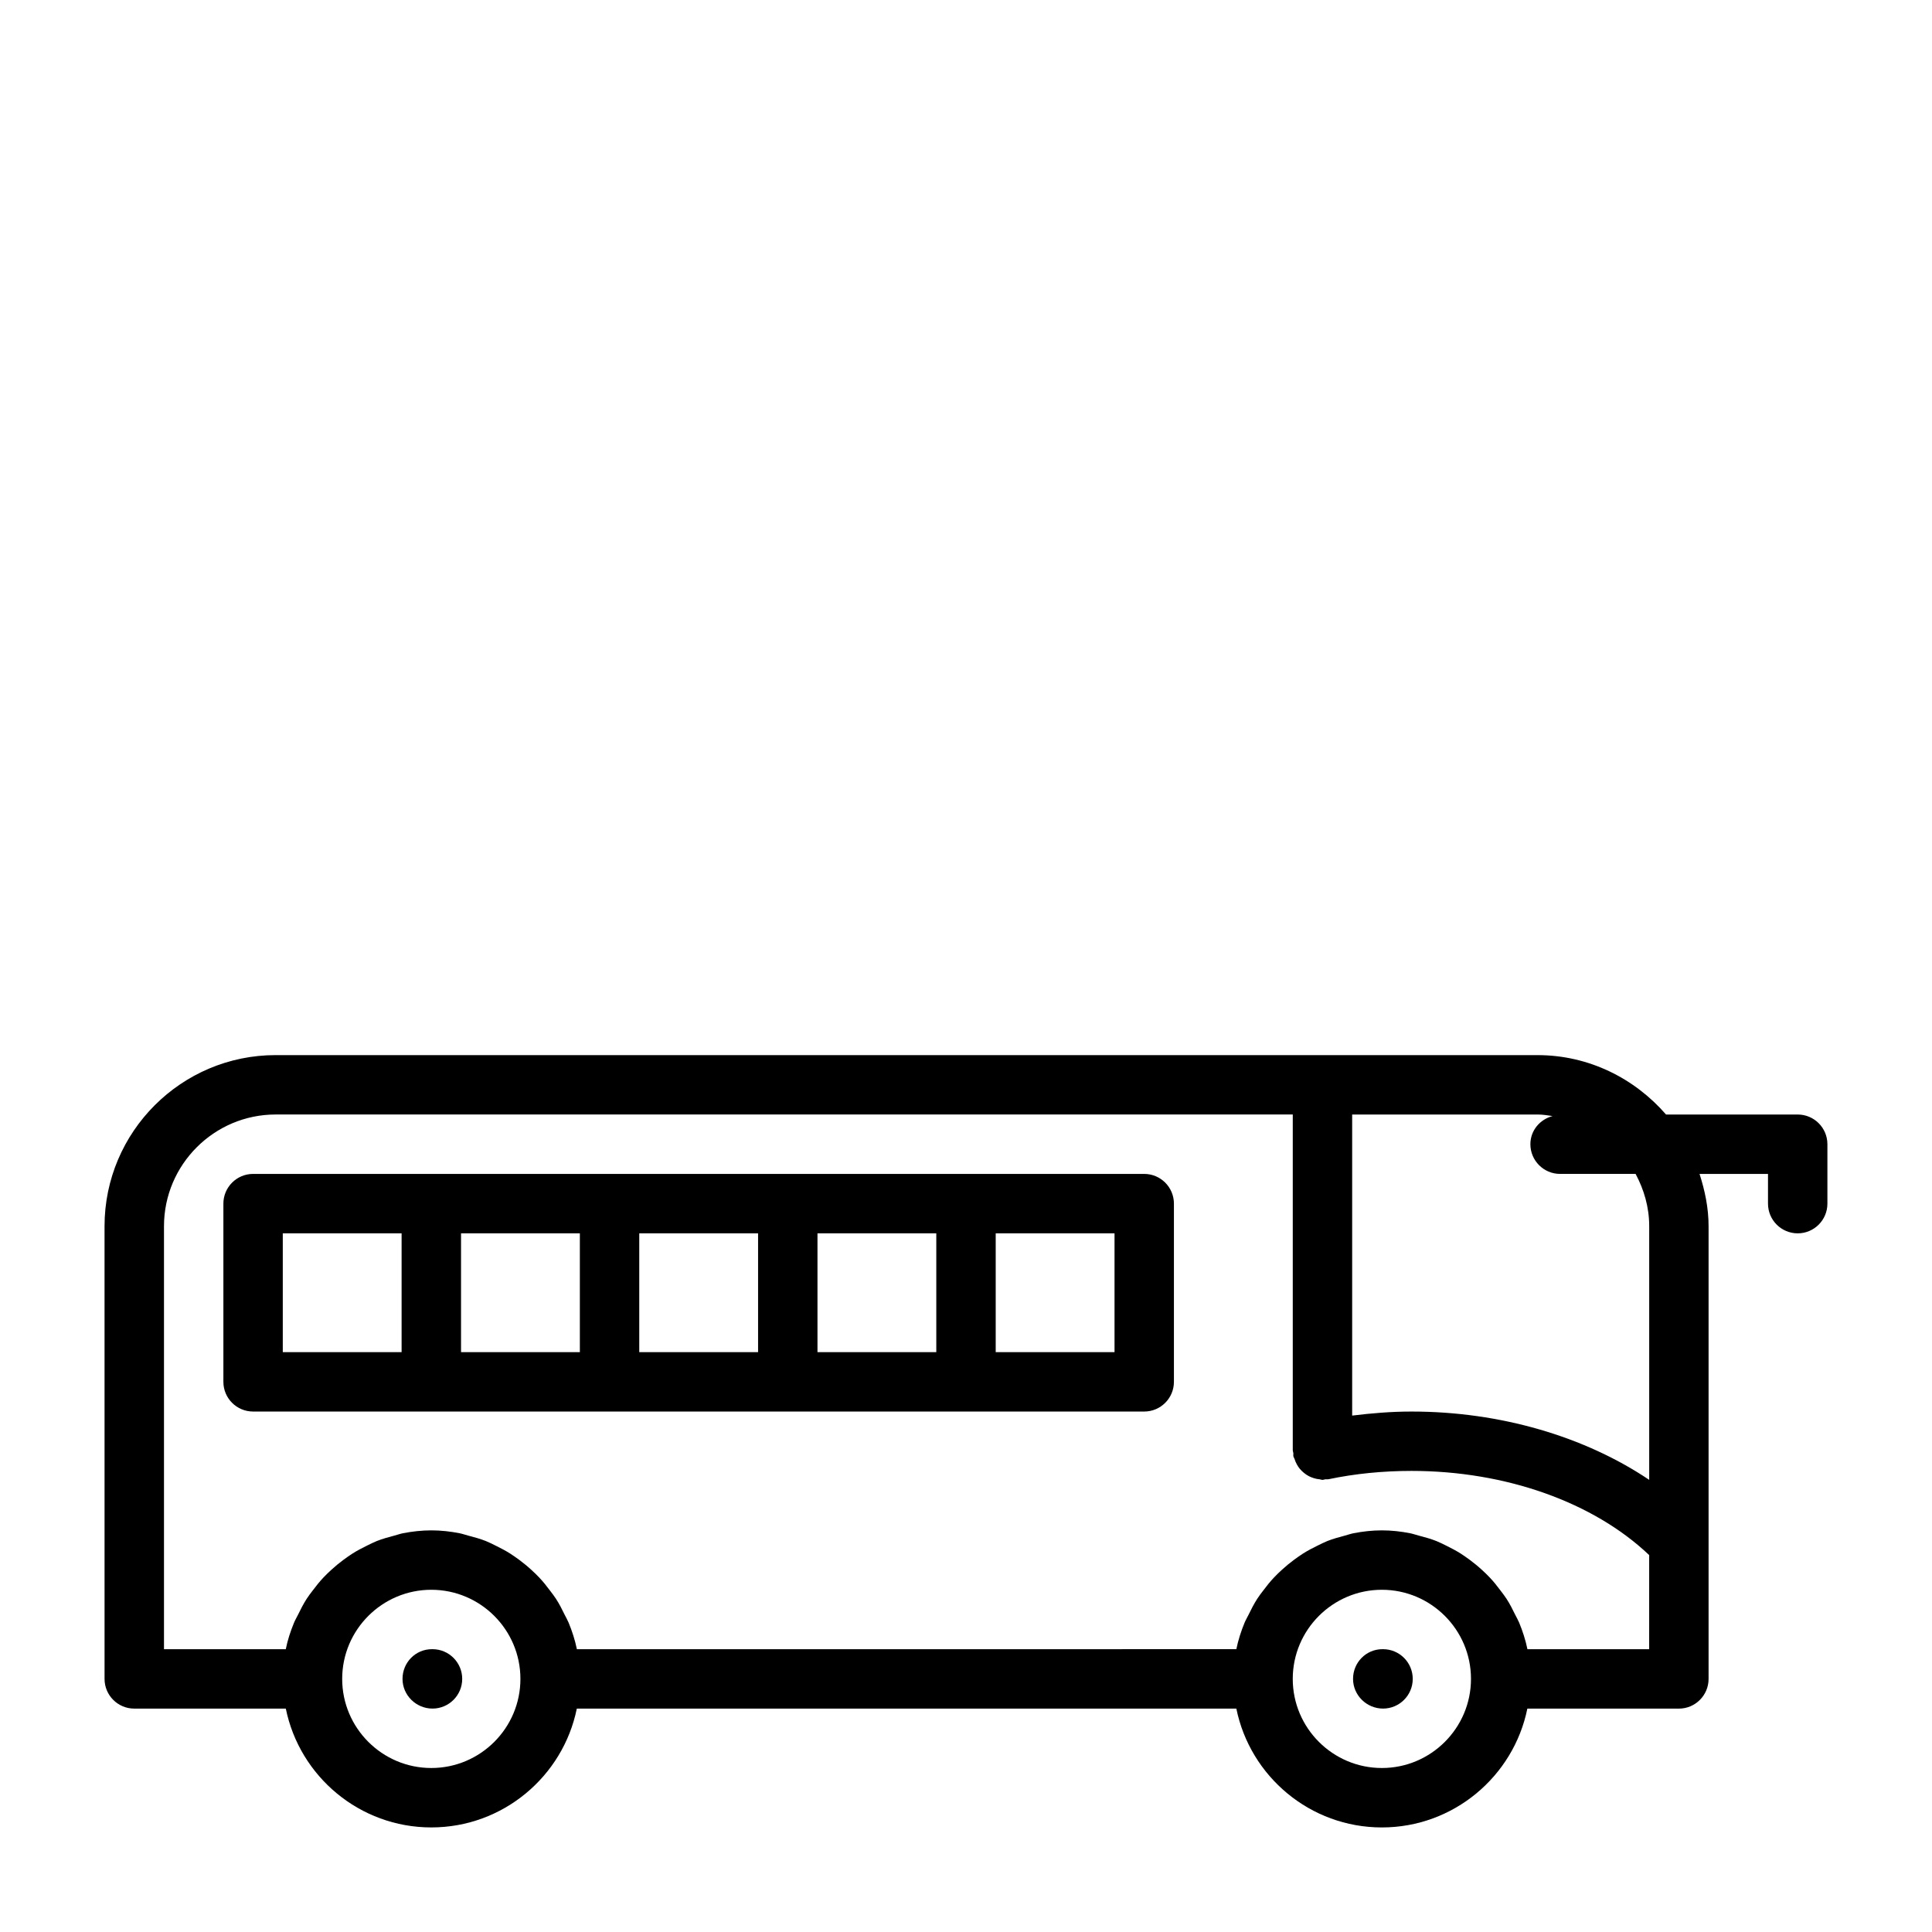 <?xml version="1.0" encoding="UTF-8"?>
<!-- Uploaded to: SVG Repo, www.svgrepo.com, Generator: SVG Repo Mixer Tools -->
<svg fill="#000000" width="800px" height="800px" version="1.1" viewBox="144 144 512 512" xmlns="http://www.w3.org/2000/svg">
 <g>
  <path d="m258.62 581.05h-0.156c-4.344 0-7.793 3.527-7.793 7.871s3.606 7.871 7.949 7.871 7.871-3.527 7.871-7.871-3.527-7.871-7.871-7.871z"/>
  <path d="m447.23 455.1h-236.16c-4.344 0-7.871 3.527-7.871 7.871v47.23c0 4.344 3.527 7.871 7.871 7.871h236.16c4.344 0 7.871-3.527 7.871-7.871v-47.23c0-4.344-3.527-7.871-7.871-7.871zm-133.82 15.746h31.488v31.488h-31.488zm-15.742 31.488h-31.488v-31.488h31.488zm62.973-31.488h31.488v31.488h-31.488zm-141.7 0h31.488v31.488h-31.488zm220.42 31.488h-31.488v-31.488h31.488z"/>
  <path d="m510.52 581.05h-0.156c-4.344 0-7.793 3.527-7.793 7.871s3.606 7.871 7.949 7.871 7.871-3.527 7.871-7.871-3.527-7.871-7.871-7.871z"/>
  <path d="m620.41 439.36h-34.891c-8.312-9.555-20.422-15.742-34.07-15.742l-334.4-0.004c-25 0-45.344 20.34-45.344 45.344l0.004 119.97c0 4.344 3.527 7.871 7.871 7.871h40.164c3.652 17.949 19.555 31.488 38.559 31.488 19.004 0 34.906-13.539 38.559-31.488l134.62 0.004h40.164c3.652 17.949 19.555 31.488 38.559 31.488 19.004 0 34.906-13.539 38.559-31.488h40.156c4.344 0 7.871-3.527 7.871-7.871v-119.97c0-4.863-0.977-9.461-2.394-13.855l18.141-0.004v7.875c0 4.344 3.527 7.871 7.871 7.871s7.871-3.527 7.871-7.871v-15.742c0.004-4.348-3.523-7.875-7.871-7.875zm-362.11 173.18c-13.02 0-23.617-10.598-23.617-23.617s10.598-23.617 23.617-23.617 23.617 10.598 23.617 23.617c0 13.023-10.594 23.617-23.617 23.617zm251.91 0c-13.02 0-23.617-10.598-23.617-23.617s10.598-23.617 23.617-23.617 23.617 10.598 23.617 23.617c0 13.023-10.598 23.617-23.617 23.617zm70.848-31.488h-32.273c-0.504-2.441-1.258-4.769-2.188-7.023-0.301-0.723-0.691-1.387-1.039-2.078-0.707-1.465-1.434-2.898-2.312-4.25-0.504-0.789-1.086-1.512-1.637-2.25-0.867-1.164-1.762-2.281-2.754-3.336-0.676-0.723-1.371-1.387-2.094-2.047-1.039-0.961-2.125-1.844-3.258-2.691-0.805-0.582-1.59-1.148-2.426-1.684-1.227-0.77-2.504-1.434-3.809-2.078-0.852-0.41-1.684-0.852-2.582-1.211-1.496-0.598-3.055-1.023-4.629-1.434-0.805-0.203-1.559-0.488-2.363-0.645-2.43-0.477-4.918-0.762-7.484-0.762-2.566 0-5.055 0.285-7.477 0.754-0.82 0.156-1.574 0.441-2.363 0.645-1.574 0.41-3.133 0.852-4.629 1.434-0.898 0.363-1.715 0.789-2.582 1.211-1.309 0.629-2.582 1.309-3.809 2.078-0.836 0.535-1.637 1.102-2.426 1.684-1.133 0.836-2.219 1.73-3.258 2.691-0.723 0.66-1.434 1.34-2.094 2.047-0.992 1.055-1.891 2.188-2.754 3.336-0.566 0.738-1.133 1.465-1.637 2.25-0.867 1.355-1.605 2.785-2.312 4.25-0.348 0.707-0.738 1.355-1.039 2.078-0.93 2.25-1.684 4.582-2.188 7.023l-40.152 0.008h-134.61c-0.504-2.441-1.258-4.769-2.188-7.023-0.301-0.723-0.691-1.387-1.039-2.078-0.707-1.465-1.434-2.898-2.312-4.25-0.504-0.789-1.086-1.512-1.637-2.25-0.867-1.164-1.762-2.281-2.754-3.336-0.676-0.723-1.371-1.387-2.094-2.047-1.039-0.961-2.125-1.844-3.258-2.691-0.805-0.582-1.59-1.148-2.426-1.684-1.227-0.77-2.504-1.434-3.809-2.078-0.852-0.41-1.684-0.852-2.582-1.211-1.496-0.598-3.055-1.023-4.629-1.434-0.805-0.203-1.559-0.488-2.363-0.645-2.43-0.477-4.918-0.762-7.484-0.762-2.566 0-5.055 0.285-7.477 0.754-0.82 0.156-1.574 0.441-2.363 0.645-1.574 0.41-3.133 0.852-4.629 1.434-0.898 0.363-1.715 0.789-2.582 1.211-1.309 0.629-2.582 1.309-3.809 2.078-0.836 0.535-1.637 1.102-2.426 1.684-1.133 0.836-2.219 1.73-3.258 2.691-0.723 0.66-1.434 1.34-2.094 2.047-0.992 1.055-1.891 2.188-2.754 3.336-0.566 0.738-1.133 1.465-1.637 2.25-0.867 1.355-1.605 2.785-2.312 4.25-0.348 0.707-0.738 1.355-1.039 2.078-0.934 2.262-1.703 4.59-2.191 7.031h-32.277v-112.1c0-16.312 13.289-29.598 29.598-29.598h269.54v88.953c0 0.285 0.125 0.535 0.156 0.805 0.031 0.27-0.047 0.535 0 0.805 0.047 0.25 0.219 0.441 0.301 0.691 0.156 0.535 0.379 1.008 0.629 1.48 0.234 0.426 0.488 0.82 0.805 1.195 0.332 0.395 0.691 0.723 1.086 1.055 0.395 0.316 0.789 0.598 1.242 0.836 0.426 0.219 0.852 0.395 1.309 0.535 0.535 0.172 1.07 0.285 1.652 0.332 0.234 0.016 0.441 0.141 0.676 0.141 0.285 0 0.504-0.125 0.789-0.156s0.551 0.047 0.836-0.016c6.977-1.465 14.375-2.203 21.996-2.203 24.938 0 48.207 8.281 62.977 22.309l-0.004 24.934zm0-112.1v67.227c-17.066-11.477-39.438-18.105-62.977-18.105-5.367 0-10.598 0.441-15.742 1.07v-79.789h49.121c1.371 0 2.66 0.219 3.984 0.41-3.356 0.895-5.875 3.824-5.875 7.461 0 4.344 3.527 7.871 7.871 7.871h20.012c2.219 4.156 3.606 8.816 3.606 13.855z"/>
 </g>
</svg>
